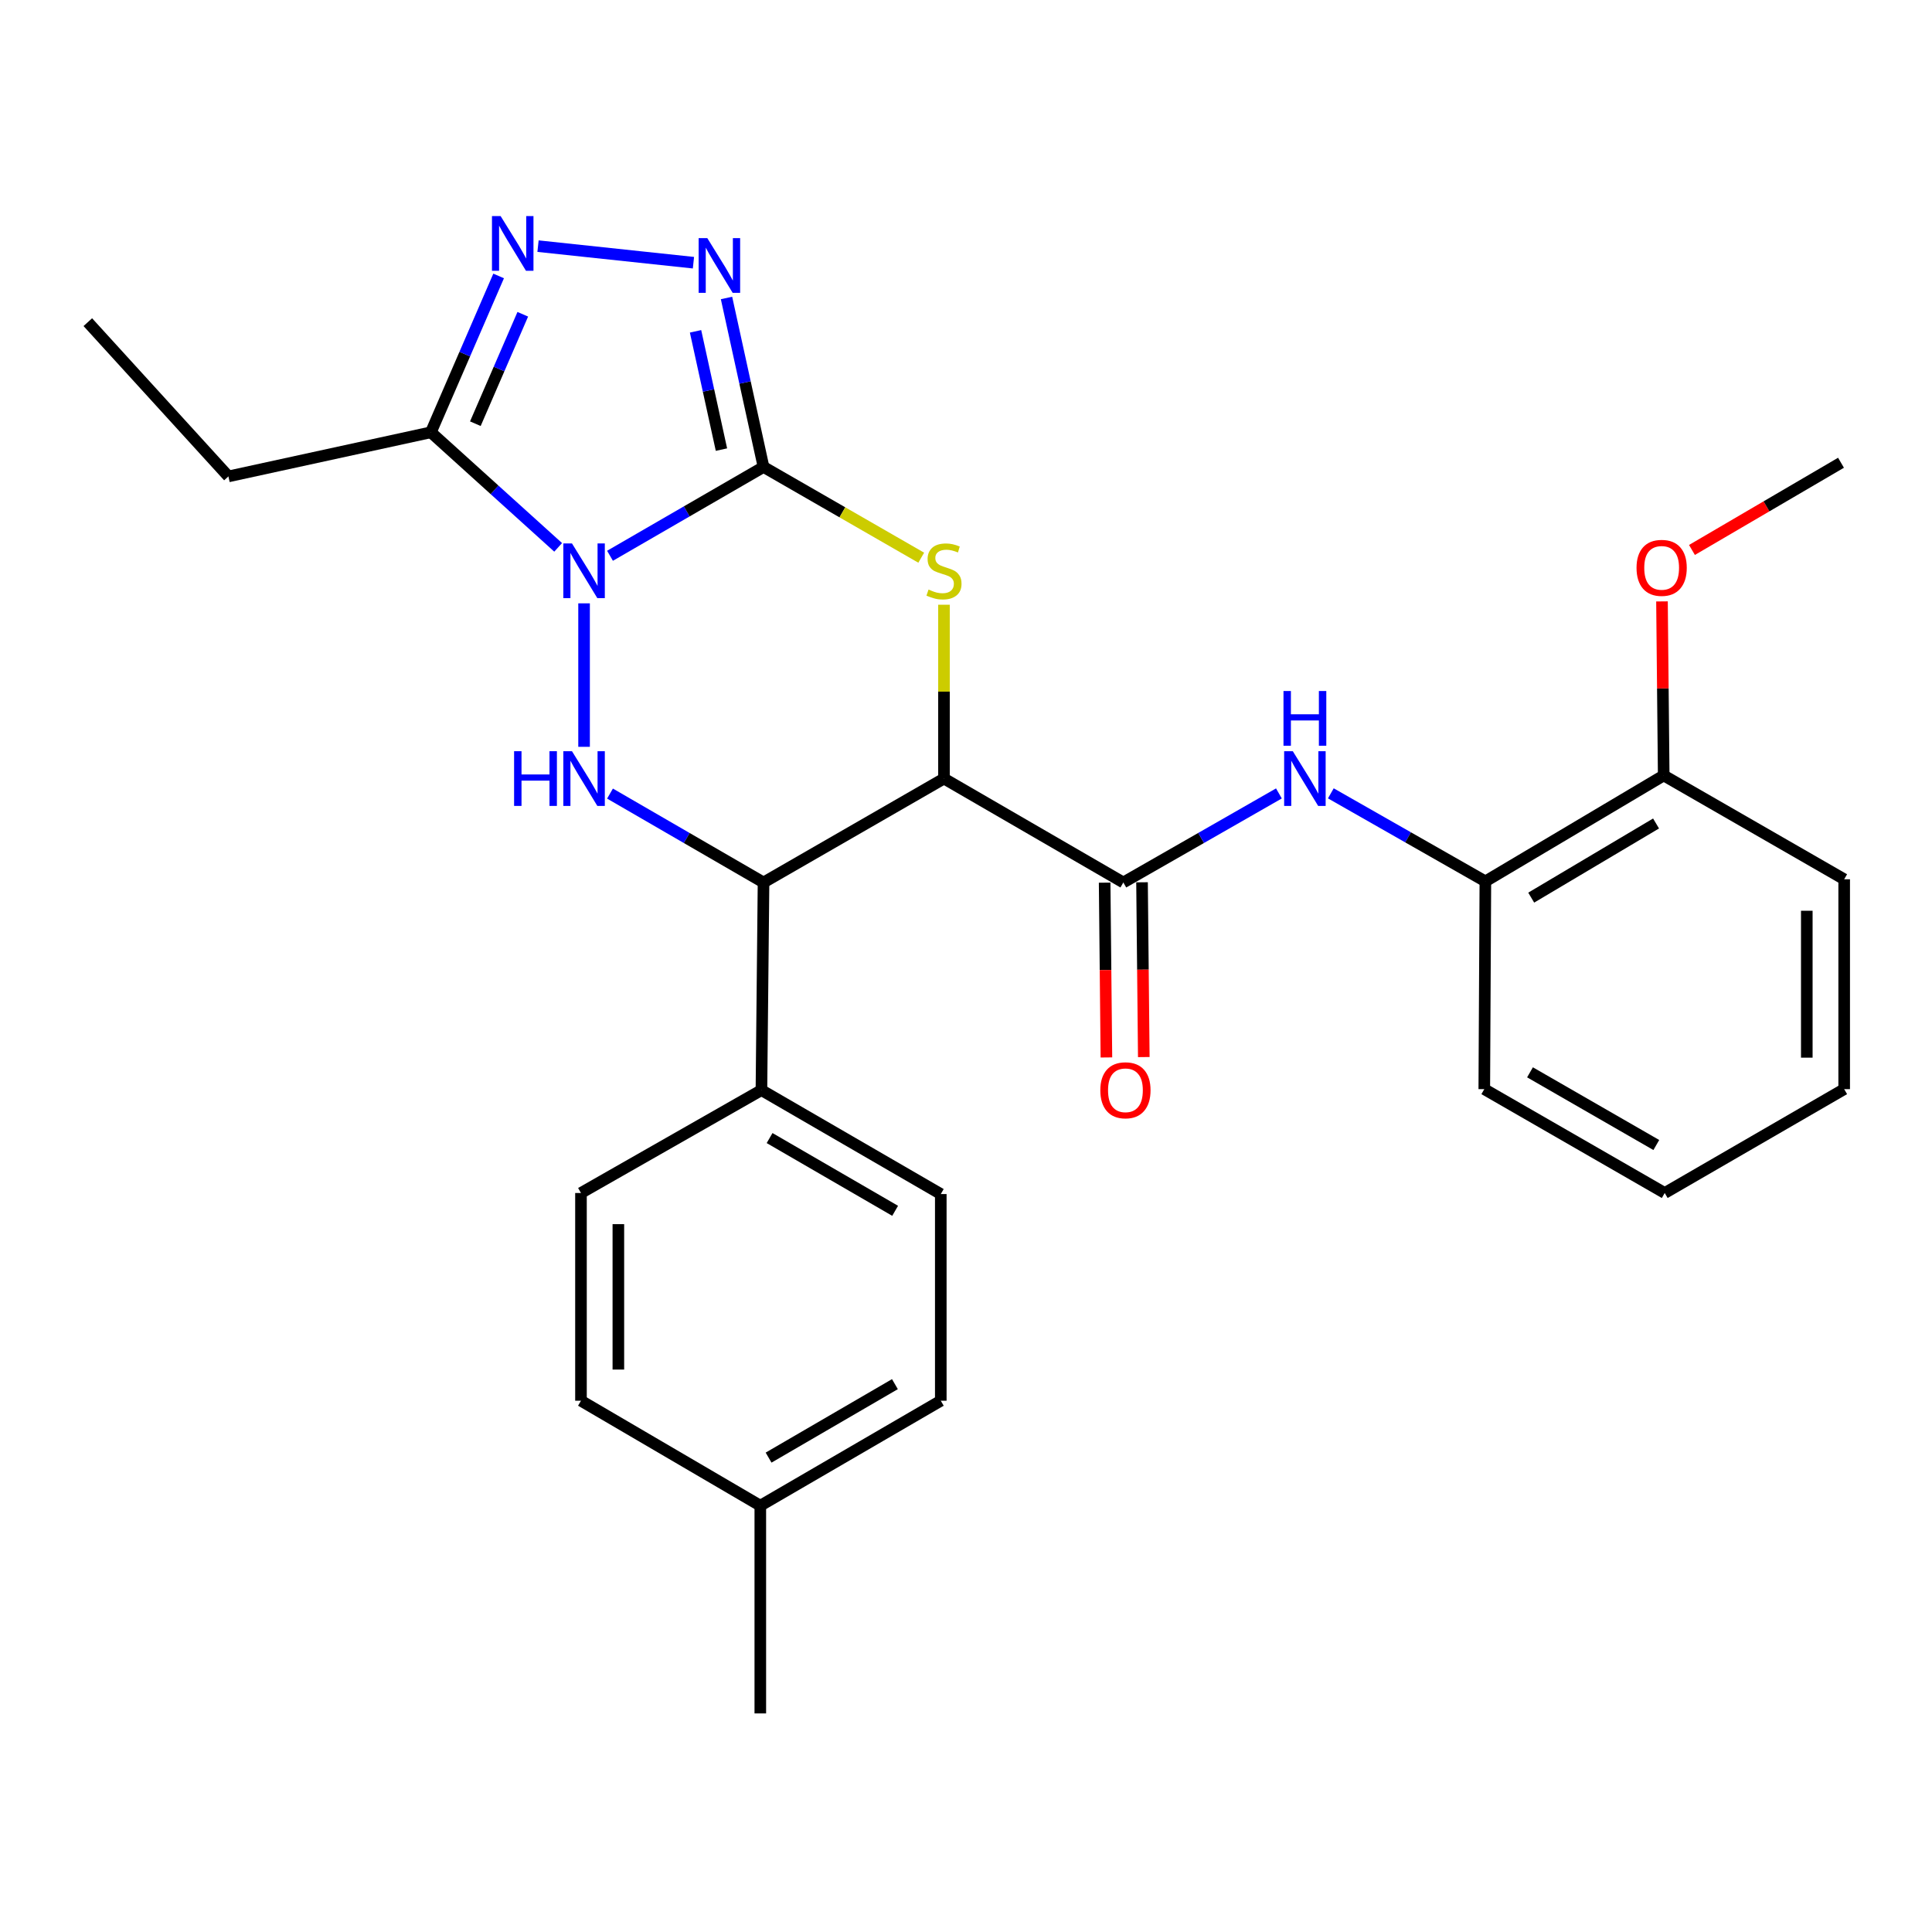 <?xml version='1.0' encoding='iso-8859-1'?>
<svg version='1.1' baseProfile='full'
              xmlns='http://www.w3.org/2000/svg'
                      xmlns:rdkit='http://www.rdkit.org/xml'
                      xmlns:xlink='http://www.w3.org/1999/xlink'
                  xml:space='preserve'
width='1000px' height='1000px' viewBox='0 0 1000 1000'>
<!-- END OF HEADER -->
<rect style='opacity:1.0;fill:#FFFFFF;stroke:none' width='1000' height='1000' x='0' y='0'> </rect>
<path class='bond-0' d='M 315.736,287.674 L 355.469,264.686' style='fill:none;fill-rule:evenodd;stroke:#0000FF;stroke-width:6px;stroke-linecap:butt;stroke-linejoin:miter;stroke-opacity:1' />
<path class='bond-0' d='M 355.469,264.686 L 395.201,241.697' style='fill:none;fill-rule:evenodd;stroke:#000000;stroke-width:6px;stroke-linecap:butt;stroke-linejoin:miter;stroke-opacity:1' />
<path class='bond-3' d='M 302.314,312.289 L 302.314,386.554' style='fill:none;fill-rule:evenodd;stroke:#0000FF;stroke-width:6px;stroke-linecap:butt;stroke-linejoin:miter;stroke-opacity:1' />
<path class='bond-6' d='M 288.901,283.314 L 255.964,253.534' style='fill:none;fill-rule:evenodd;stroke:#0000FF;stroke-width:6px;stroke-linecap:butt;stroke-linejoin:miter;stroke-opacity:1' />
<path class='bond-6' d='M 255.964,253.534 L 223.026,223.754' style='fill:none;fill-rule:evenodd;stroke:#000000;stroke-width:6px;stroke-linecap:butt;stroke-linejoin:miter;stroke-opacity:1' />
<path class='bond-2' d='M 395.201,241.697 L 436.015,265.181' style='fill:none;fill-rule:evenodd;stroke:#000000;stroke-width:6px;stroke-linecap:butt;stroke-linejoin:miter;stroke-opacity:1' />
<path class='bond-2' d='M 436.015,265.181 L 476.83,288.666' style='fill:none;fill-rule:evenodd;stroke:#CCCC00;stroke-width:6px;stroke-linecap:butt;stroke-linejoin:miter;stroke-opacity:1' />
<path class='bond-4' d='M 395.201,241.697 L 385.621,197.965' style='fill:none;fill-rule:evenodd;stroke:#000000;stroke-width:6px;stroke-linecap:butt;stroke-linejoin:miter;stroke-opacity:1' />
<path class='bond-4' d='M 385.621,197.965 L 376.042,154.232' style='fill:none;fill-rule:evenodd;stroke:#0000FF;stroke-width:6px;stroke-linecap:butt;stroke-linejoin:miter;stroke-opacity:1' />
<path class='bond-4' d='M 373.424,232.718 L 366.718,202.105' style='fill:none;fill-rule:evenodd;stroke:#000000;stroke-width:6px;stroke-linecap:butt;stroke-linejoin:miter;stroke-opacity:1' />
<path class='bond-4' d='M 366.718,202.105 L 360.012,171.493' style='fill:none;fill-rule:evenodd;stroke:#0000FF;stroke-width:6px;stroke-linecap:butt;stroke-linejoin:miter;stroke-opacity:1' />
<path class='bond-1' d='M 488.604,402.981 L 395.201,456.767' style='fill:none;fill-rule:evenodd;stroke:#000000;stroke-width:6px;stroke-linecap:butt;stroke-linejoin:miter;stroke-opacity:1' />
<path class='bond-8' d='M 488.604,402.981 L 581.438,456.767' style='fill:none;fill-rule:evenodd;stroke:#000000;stroke-width:6px;stroke-linecap:butt;stroke-linejoin:miter;stroke-opacity:1' />
<path class='bond-29' d='M 488.604,402.981 L 488.604,357.995' style='fill:none;fill-rule:evenodd;stroke:#000000;stroke-width:6px;stroke-linecap:butt;stroke-linejoin:miter;stroke-opacity:1' />
<path class='bond-29' d='M 488.604,357.995 L 488.604,313.009' style='fill:none;fill-rule:evenodd;stroke:#CCCC00;stroke-width:6px;stroke-linecap:butt;stroke-linejoin:miter;stroke-opacity:1' />
<path class='bond-5' d='M 315.737,410.754 L 355.469,433.761' style='fill:none;fill-rule:evenodd;stroke:#0000FF;stroke-width:6px;stroke-linecap:butt;stroke-linejoin:miter;stroke-opacity:1' />
<path class='bond-5' d='M 355.469,433.761 L 395.201,456.767' style='fill:none;fill-rule:evenodd;stroke:#000000;stroke-width:6px;stroke-linecap:butt;stroke-linejoin:miter;stroke-opacity:1' />
<path class='bond-28' d='M 358.926,135.972 L 278.476,127.402' style='fill:none;fill-rule:evenodd;stroke:#0000FF;stroke-width:6px;stroke-linecap:butt;stroke-linejoin:miter;stroke-opacity:1' />
<path class='bond-11' d='M 395.201,456.767 L 394.115,564.244' style='fill:none;fill-rule:evenodd;stroke:#000000;stroke-width:6px;stroke-linecap:butt;stroke-linejoin:miter;stroke-opacity:1' />
<path class='bond-7' d='M 223.026,223.754 L 240.56,183.292' style='fill:none;fill-rule:evenodd;stroke:#000000;stroke-width:6px;stroke-linecap:butt;stroke-linejoin:miter;stroke-opacity:1' />
<path class='bond-7' d='M 240.56,183.292 L 258.094,142.83' style='fill:none;fill-rule:evenodd;stroke:#0000FF;stroke-width:6px;stroke-linecap:butt;stroke-linejoin:miter;stroke-opacity:1' />
<path class='bond-7' d='M 246.042,219.31 L 258.316,190.987' style='fill:none;fill-rule:evenodd;stroke:#000000;stroke-width:6px;stroke-linecap:butt;stroke-linejoin:miter;stroke-opacity:1' />
<path class='bond-7' d='M 258.316,190.987 L 270.59,162.663' style='fill:none;fill-rule:evenodd;stroke:#0000FF;stroke-width:6px;stroke-linecap:butt;stroke-linejoin:miter;stroke-opacity:1' />
<path class='bond-16' d='M 223.026,223.754 L 118.227,246.589' style='fill:none;fill-rule:evenodd;stroke:#000000;stroke-width:6px;stroke-linecap:butt;stroke-linejoin:miter;stroke-opacity:1' />
<path class='bond-9' d='M 581.438,456.767 L 621.701,433.723' style='fill:none;fill-rule:evenodd;stroke:#000000;stroke-width:6px;stroke-linecap:butt;stroke-linejoin:miter;stroke-opacity:1' />
<path class='bond-9' d='M 621.701,433.723 L 661.964,410.678' style='fill:none;fill-rule:evenodd;stroke:#0000FF;stroke-width:6px;stroke-linecap:butt;stroke-linejoin:miter;stroke-opacity:1' />
<path class='bond-12' d='M 571.762,456.865 L 572.219,502.1' style='fill:none;fill-rule:evenodd;stroke:#000000;stroke-width:6px;stroke-linecap:butt;stroke-linejoin:miter;stroke-opacity:1' />
<path class='bond-12' d='M 572.219,502.1 L 572.676,547.334' style='fill:none;fill-rule:evenodd;stroke:#FF0000;stroke-width:6px;stroke-linecap:butt;stroke-linejoin:miter;stroke-opacity:1' />
<path class='bond-12' d='M 591.113,456.67 L 591.57,501.904' style='fill:none;fill-rule:evenodd;stroke:#000000;stroke-width:6px;stroke-linecap:butt;stroke-linejoin:miter;stroke-opacity:1' />
<path class='bond-12' d='M 591.57,501.904 L 592.027,547.139' style='fill:none;fill-rule:evenodd;stroke:#FF0000;stroke-width:6px;stroke-linecap:butt;stroke-linejoin:miter;stroke-opacity:1' />
<path class='bond-10' d='M 688.838,410.631 L 728.832,433.414' style='fill:none;fill-rule:evenodd;stroke:#0000FF;stroke-width:6px;stroke-linecap:butt;stroke-linejoin:miter;stroke-opacity:1' />
<path class='bond-10' d='M 728.832,433.414 L 768.825,456.198' style='fill:none;fill-rule:evenodd;stroke:#000000;stroke-width:6px;stroke-linecap:butt;stroke-linejoin:miter;stroke-opacity:1' />
<path class='bond-13' d='M 768.825,456.198 L 861.131,401.368' style='fill:none;fill-rule:evenodd;stroke:#000000;stroke-width:6px;stroke-linecap:butt;stroke-linejoin:miter;stroke-opacity:1' />
<path class='bond-13' d='M 792.553,464.611 L 857.168,426.231' style='fill:none;fill-rule:evenodd;stroke:#000000;stroke-width:6px;stroke-linecap:butt;stroke-linejoin:miter;stroke-opacity:1' />
<path class='bond-21' d='M 768.825,456.198 L 768.266,563.738' style='fill:none;fill-rule:evenodd;stroke:#000000;stroke-width:6px;stroke-linecap:butt;stroke-linejoin:miter;stroke-opacity:1' />
<path class='bond-14' d='M 394.115,564.244 L 486.948,618.041' style='fill:none;fill-rule:evenodd;stroke:#000000;stroke-width:6px;stroke-linecap:butt;stroke-linejoin:miter;stroke-opacity:1' />
<path class='bond-14' d='M 398.337,589.056 L 463.321,626.715' style='fill:none;fill-rule:evenodd;stroke:#000000;stroke-width:6px;stroke-linecap:butt;stroke-linejoin:miter;stroke-opacity:1' />
<path class='bond-15' d='M 394.115,564.244 L 300.712,617.493' style='fill:none;fill-rule:evenodd;stroke:#000000;stroke-width:6px;stroke-linecap:butt;stroke-linejoin:miter;stroke-opacity:1' />
<path class='bond-20' d='M 861.131,401.368 L 860.686,356.328' style='fill:none;fill-rule:evenodd;stroke:#000000;stroke-width:6px;stroke-linecap:butt;stroke-linejoin:miter;stroke-opacity:1' />
<path class='bond-20' d='M 860.686,356.328 L 860.24,311.287' style='fill:none;fill-rule:evenodd;stroke:#FF0000;stroke-width:6px;stroke-linecap:butt;stroke-linejoin:miter;stroke-opacity:1' />
<path class='bond-22' d='M 861.131,401.368 L 954.545,455.112' style='fill:none;fill-rule:evenodd;stroke:#000000;stroke-width:6px;stroke-linecap:butt;stroke-linejoin:miter;stroke-opacity:1' />
<path class='bond-18' d='M 486.948,618.041 L 486.948,725.012' style='fill:none;fill-rule:evenodd;stroke:#000000;stroke-width:6px;stroke-linecap:butt;stroke-linejoin:miter;stroke-opacity:1' />
<path class='bond-17' d='M 300.712,617.493 L 300.712,725.012' style='fill:none;fill-rule:evenodd;stroke:#000000;stroke-width:6px;stroke-linecap:butt;stroke-linejoin:miter;stroke-opacity:1' />
<path class='bond-17' d='M 320.063,633.62 L 320.063,708.884' style='fill:none;fill-rule:evenodd;stroke:#000000;stroke-width:6px;stroke-linecap:butt;stroke-linejoin:miter;stroke-opacity:1' />
<path class='bond-25' d='M 118.227,246.589 L 45.455,166.753' style='fill:none;fill-rule:evenodd;stroke:#000000;stroke-width:6px;stroke-linecap:butt;stroke-linejoin:miter;stroke-opacity:1' />
<path class='bond-19' d='M 300.712,725.012 L 393.534,779.336' style='fill:none;fill-rule:evenodd;stroke:#000000;stroke-width:6px;stroke-linecap:butt;stroke-linejoin:miter;stroke-opacity:1' />
<path class='bond-30' d='M 486.948,725.012 L 393.534,779.336' style='fill:none;fill-rule:evenodd;stroke:#000000;stroke-width:6px;stroke-linecap:butt;stroke-linejoin:miter;stroke-opacity:1' />
<path class='bond-30' d='M 463.208,716.432 L 397.818,754.459' style='fill:none;fill-rule:evenodd;stroke:#000000;stroke-width:6px;stroke-linecap:butt;stroke-linejoin:miter;stroke-opacity:1' />
<path class='bond-23' d='M 393.534,779.336 L 393.534,886.866' style='fill:none;fill-rule:evenodd;stroke:#000000;stroke-width:6px;stroke-linecap:butt;stroke-linejoin:miter;stroke-opacity:1' />
<path class='bond-24' d='M 875.756,284.658 L 914.328,262.086' style='fill:none;fill-rule:evenodd;stroke:#FF0000;stroke-width:6px;stroke-linecap:butt;stroke-linejoin:miter;stroke-opacity:1' />
<path class='bond-24' d='M 914.328,262.086 L 952.901,239.515' style='fill:none;fill-rule:evenodd;stroke:#000000;stroke-width:6px;stroke-linecap:butt;stroke-linejoin:miter;stroke-opacity:1' />
<path class='bond-26' d='M 768.266,563.738 L 861.658,617.493' style='fill:none;fill-rule:evenodd;stroke:#000000;stroke-width:6px;stroke-linecap:butt;stroke-linejoin:miter;stroke-opacity:1' />
<path class='bond-26' d='M 791.928,555.03 L 857.303,592.658' style='fill:none;fill-rule:evenodd;stroke:#000000;stroke-width:6px;stroke-linecap:butt;stroke-linejoin:miter;stroke-opacity:1' />
<path class='bond-31' d='M 954.545,455.112 L 954.545,563.738' style='fill:none;fill-rule:evenodd;stroke:#000000;stroke-width:6px;stroke-linecap:butt;stroke-linejoin:miter;stroke-opacity:1' />
<path class='bond-31' d='M 935.194,471.406 L 935.194,547.444' style='fill:none;fill-rule:evenodd;stroke:#000000;stroke-width:6px;stroke-linecap:butt;stroke-linejoin:miter;stroke-opacity:1' />
<path class='bond-27' d='M 861.658,617.493 L 954.545,563.738' style='fill:none;fill-rule:evenodd;stroke:#000000;stroke-width:6px;stroke-linecap:butt;stroke-linejoin:miter;stroke-opacity:1' />
<path  class='atom-0' d='M 296.054 281.28
L 305.334 296.28
Q 306.254 297.76, 307.734 300.44
Q 309.214 303.12, 309.294 303.28
L 309.294 281.28
L 313.054 281.28
L 313.054 309.6
L 309.174 309.6
L 299.214 293.2
Q 298.054 291.28, 296.814 289.08
Q 295.614 286.88, 295.254 286.2
L 295.254 309.6
L 291.574 309.6
L 291.574 281.28
L 296.054 281.28
' fill='#0000FF'/>
<path  class='atom-3' d='M 480.604 305.16
Q 480.924 305.28, 482.244 305.84
Q 483.564 306.4, 485.004 306.76
Q 486.484 307.08, 487.924 307.08
Q 490.604 307.08, 492.164 305.8
Q 493.724 304.48, 493.724 302.2
Q 493.724 300.64, 492.924 299.68
Q 492.164 298.72, 490.964 298.2
Q 489.764 297.68, 487.764 297.08
Q 485.244 296.32, 483.724 295.6
Q 482.244 294.88, 481.164 293.36
Q 480.124 291.84, 480.124 289.28
Q 480.124 285.72, 482.524 283.52
Q 484.964 281.32, 489.764 281.32
Q 493.044 281.32, 496.764 282.88
L 495.844 285.96
Q 492.444 284.56, 489.884 284.56
Q 487.124 284.56, 485.604 285.72
Q 484.084 286.84, 484.124 288.8
Q 484.124 290.32, 484.884 291.24
Q 485.684 292.16, 486.804 292.68
Q 487.964 293.2, 489.884 293.8
Q 492.444 294.6, 493.964 295.4
Q 495.484 296.2, 496.564 297.84
Q 497.684 299.44, 497.684 302.2
Q 497.684 306.12, 495.044 308.24
Q 492.444 310.32, 488.084 310.32
Q 485.564 310.32, 483.644 309.76
Q 481.764 309.24, 479.524 308.32
L 480.604 305.16
' fill='#CCCC00'/>
<path  class='atom-4' d='M 266.094 388.821
L 269.934 388.821
L 269.934 400.861
L 284.414 400.861
L 284.414 388.821
L 288.254 388.821
L 288.254 417.141
L 284.414 417.141
L 284.414 404.061
L 269.934 404.061
L 269.934 417.141
L 266.094 417.141
L 266.094 388.821
' fill='#0000FF'/>
<path  class='atom-4' d='M 296.054 388.821
L 305.334 403.821
Q 306.254 405.301, 307.734 407.981
Q 309.214 410.661, 309.294 410.821
L 309.294 388.821
L 313.054 388.821
L 313.054 417.141
L 309.174 417.141
L 299.214 400.741
Q 298.054 398.821, 296.814 396.621
Q 295.614 394.421, 295.254 393.741
L 295.254 417.141
L 291.574 417.141
L 291.574 388.821
L 296.054 388.821
' fill='#0000FF'/>
<path  class='atom-5' d='M 366.095 123.243
L 375.375 138.243
Q 376.295 139.723, 377.775 142.403
Q 379.255 145.083, 379.335 145.243
L 379.335 123.243
L 383.095 123.243
L 383.095 151.563
L 379.215 151.563
L 369.255 135.163
Q 368.095 133.243, 366.855 131.043
Q 365.655 128.843, 365.295 128.163
L 365.295 151.563
L 361.615 151.563
L 361.615 123.243
L 366.095 123.243
' fill='#0000FF'/>
<path  class='atom-8' d='M 259.124 111.847
L 268.404 126.847
Q 269.324 128.327, 270.804 131.007
Q 272.284 133.687, 272.364 133.847
L 272.364 111.847
L 276.124 111.847
L 276.124 140.167
L 272.244 140.167
L 262.284 123.767
Q 261.124 121.847, 259.884 119.647
Q 258.684 117.447, 258.324 116.767
L 258.324 140.167
L 254.644 140.167
L 254.644 111.847
L 259.124 111.847
' fill='#0000FF'/>
<path  class='atom-10' d='M 669.151 388.821
L 678.431 403.821
Q 679.351 405.301, 680.831 407.981
Q 682.311 410.661, 682.391 410.821
L 682.391 388.821
L 686.151 388.821
L 686.151 417.141
L 682.271 417.141
L 672.311 400.741
Q 671.151 398.821, 669.911 396.621
Q 668.711 394.421, 668.351 393.741
L 668.351 417.141
L 664.671 417.141
L 664.671 388.821
L 669.151 388.821
' fill='#0000FF'/>
<path  class='atom-10' d='M 664.331 357.669
L 668.171 357.669
L 668.171 369.709
L 682.651 369.709
L 682.651 357.669
L 686.491 357.669
L 686.491 385.989
L 682.651 385.989
L 682.651 372.909
L 668.171 372.909
L 668.171 385.989
L 664.331 385.989
L 664.331 357.669
' fill='#0000FF'/>
<path  class='atom-13' d='M 569.523 564.324
Q 569.523 557.524, 572.883 553.724
Q 576.243 549.924, 582.523 549.924
Q 588.803 549.924, 592.163 553.724
Q 595.523 557.524, 595.523 564.324
Q 595.523 571.204, 592.123 575.124
Q 588.723 579.004, 582.523 579.004
Q 576.283 579.004, 572.883 575.124
Q 569.523 571.244, 569.523 564.324
M 582.523 575.804
Q 586.843 575.804, 589.163 572.924
Q 591.523 570.004, 591.523 564.324
Q 591.523 558.764, 589.163 555.964
Q 586.843 553.124, 582.523 553.124
Q 578.203 553.124, 575.843 555.924
Q 573.523 558.724, 573.523 564.324
Q 573.523 570.044, 575.843 572.924
Q 578.203 575.804, 582.523 575.804
' fill='#FF0000'/>
<path  class='atom-21' d='M 847.067 293.919
Q 847.067 287.119, 850.427 283.319
Q 853.787 279.519, 860.067 279.519
Q 866.347 279.519, 869.707 283.319
Q 873.067 287.119, 873.067 293.919
Q 873.067 300.799, 869.667 304.719
Q 866.267 308.599, 860.067 308.599
Q 853.827 308.599, 850.427 304.719
Q 847.067 300.839, 847.067 293.919
M 860.067 305.399
Q 864.387 305.399, 866.707 302.519
Q 869.067 299.599, 869.067 293.919
Q 869.067 288.359, 866.707 285.559
Q 864.387 282.719, 860.067 282.719
Q 855.747 282.719, 853.387 285.519
Q 851.067 288.319, 851.067 293.919
Q 851.067 299.639, 853.387 302.519
Q 855.747 305.399, 860.067 305.399
' fill='#FF0000'/>
</svg>

